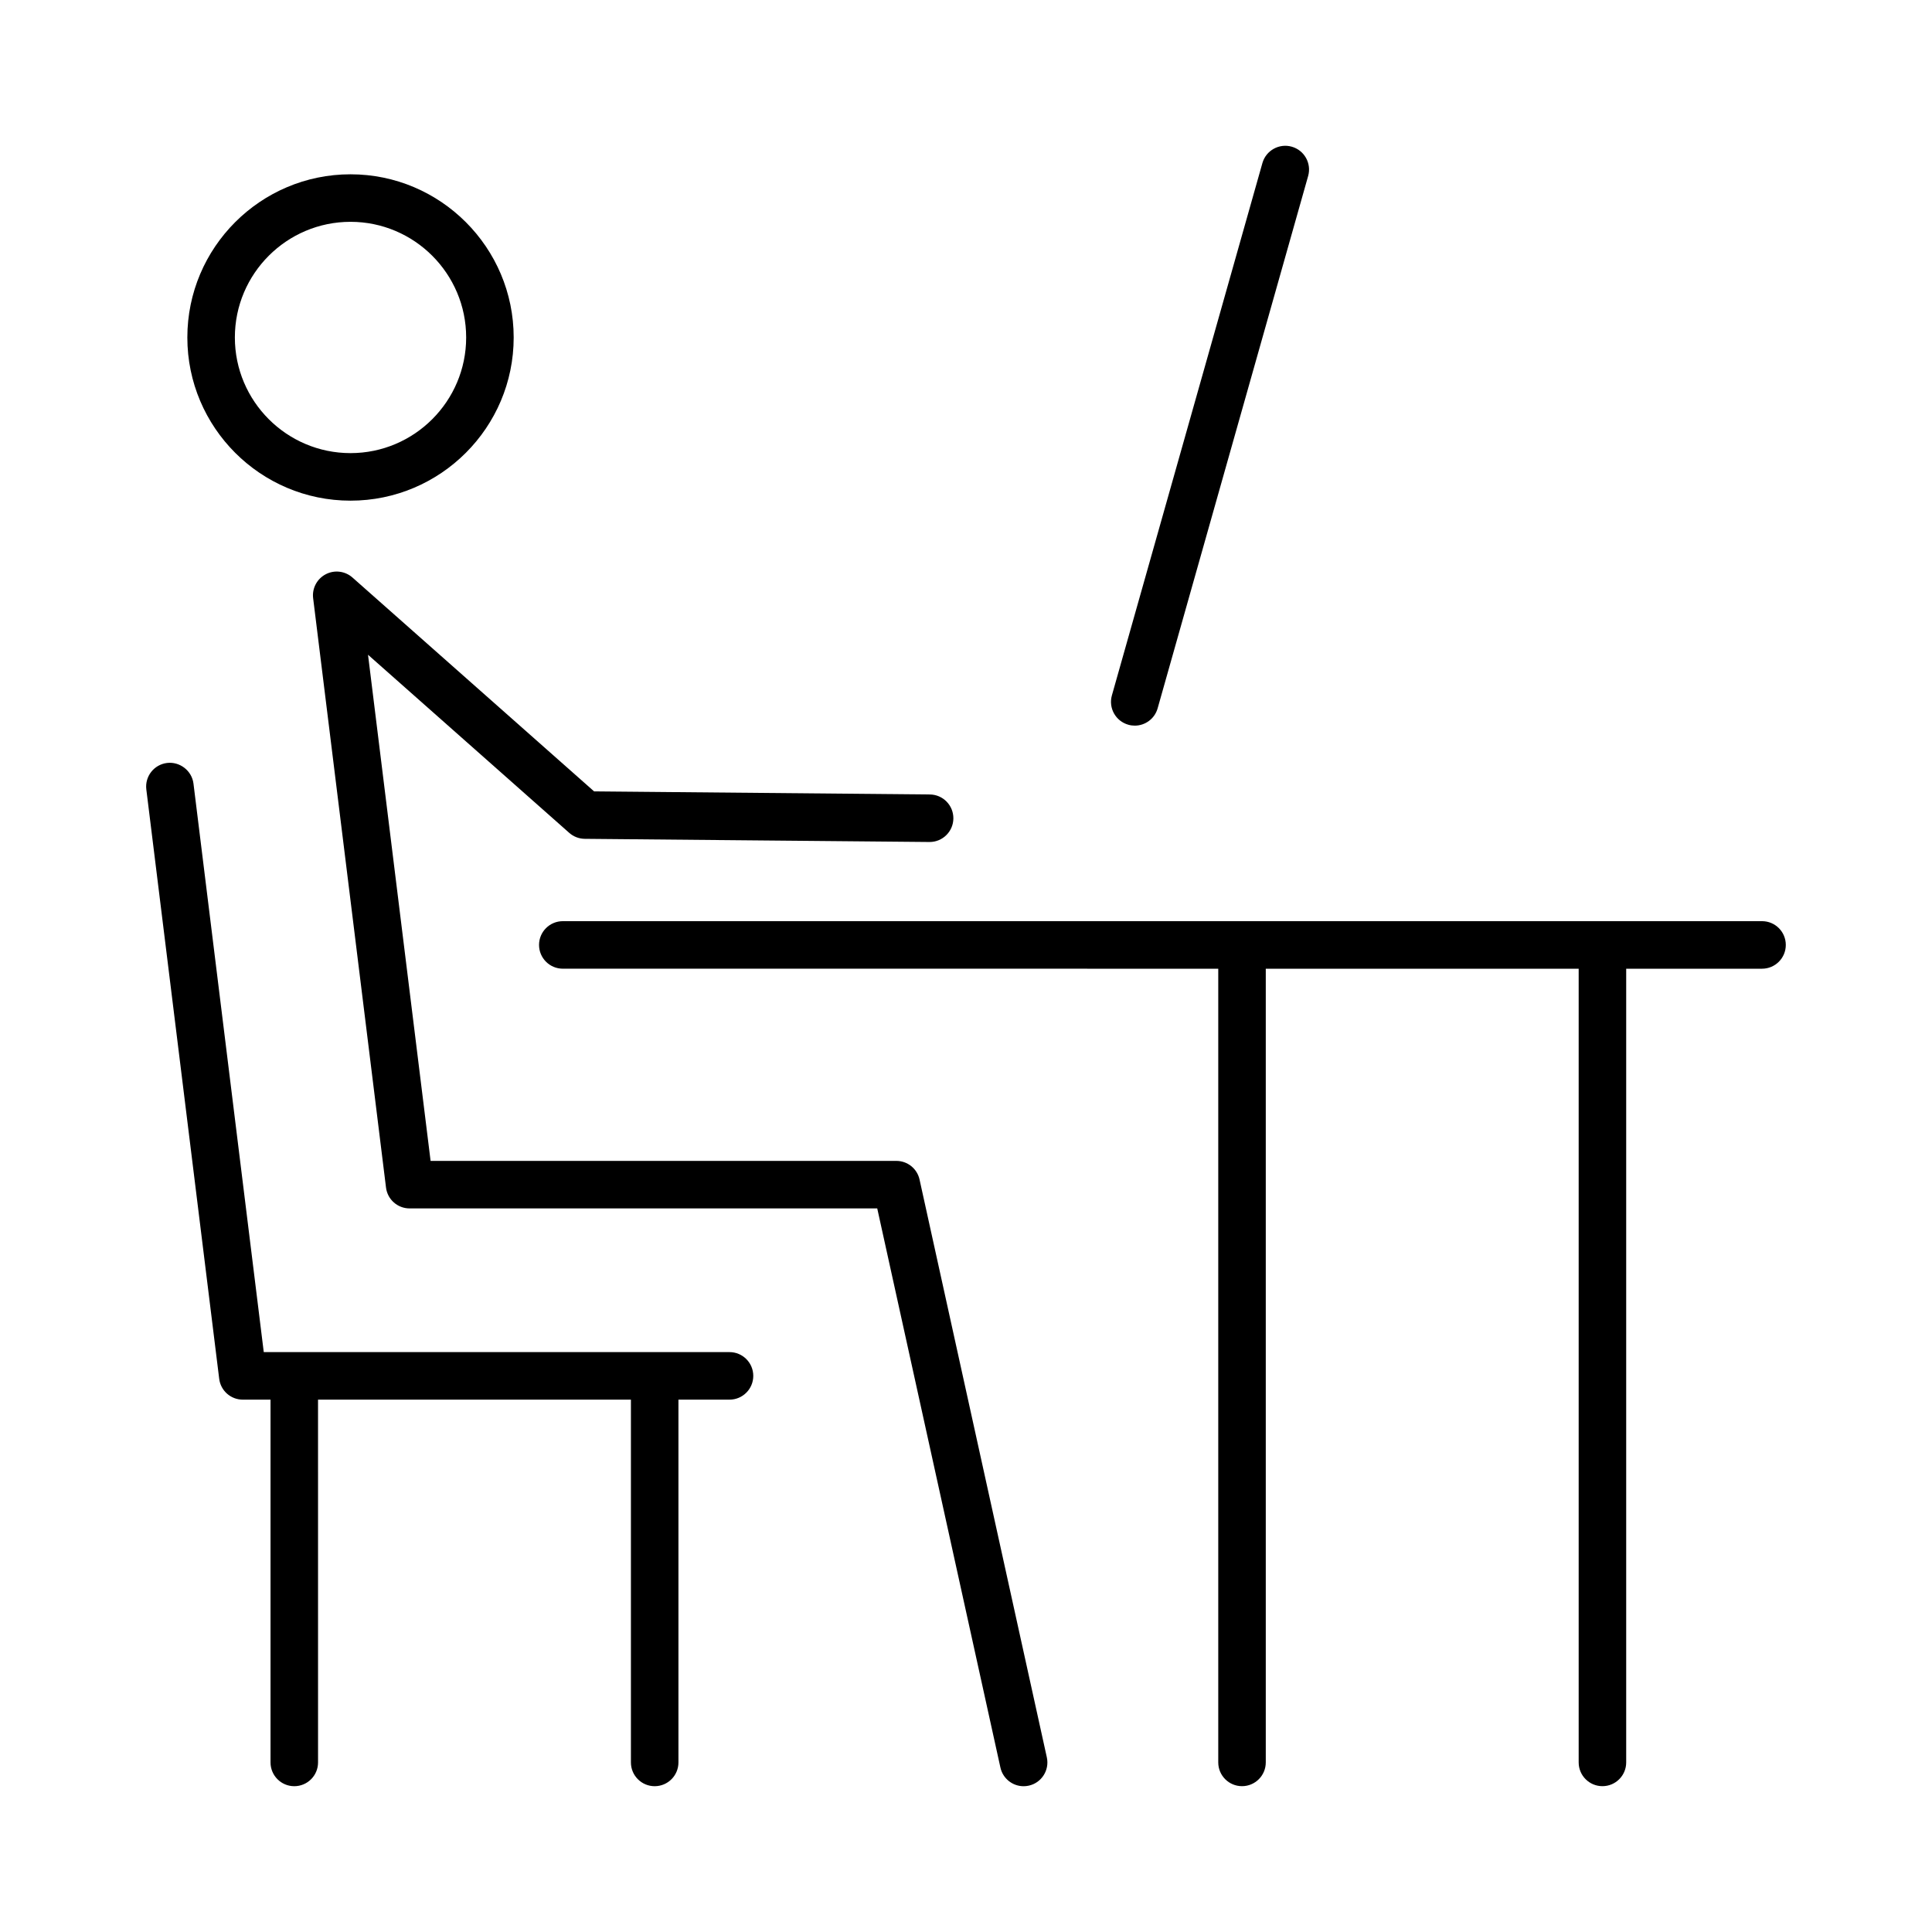 <?xml version="1.0" encoding="UTF-8"?>
<!-- Uploaded to: ICON Repo, www.svgrepo.com, Generator: ICON Repo Mixer Tools -->
<svg fill="#000000" width="800px" height="800px" version="1.1" viewBox="144 144 512 512" xmlns="http://www.w3.org/2000/svg">
 <g>
  <path d="m337.33 502.32h-123.43l-18.625-150.65c-0.43-3.457-3.644-5.891-7.019-5.477-3.453 0.43-5.902 3.57-5.477 7.023l19.312 156.18c0.391 3.156 3.07 5.523 6.25 5.523h7.352v96.145c0 3.477 2.82 6.297 6.297 6.297 3.477 0 6.297-2.82 6.297-6.297l-0.004-96.145h82.918v96.145c0 3.477 2.82 6.297 6.297 6.297s6.297-2.82 6.297-6.297v-96.145h13.535c3.477 0 6.297-2.82 6.297-6.297 0-3.481-2.82-6.301-6.297-6.301z"/>
  <path d="m387.69 456.59c-0.633-2.887-3.191-4.941-6.148-4.941l-123.43-0.004-16.582-134.13 53.324 47.199c1.137 1.008 2.598 1.566 4.113 1.582l91.332 0.84h0.059c3.453 0 6.262-2.781 6.297-6.238 0.031-3.477-2.762-6.324-6.238-6.356l-88.977-0.82-64.031-56.672c-1.965-1.738-4.797-2.078-7.106-0.855-2.316 1.219-3.641 3.746-3.316 6.344l19.312 156.18c0.391 3.156 3.07 5.523 6.25 5.523h123.93l32.645 148.18c0.648 2.941 3.254 4.945 6.144 4.945 0.449 0 0.906-0.051 1.359-0.148 3.398-0.746 5.543-4.109 4.797-7.504z"/>
  <path d="m236.89 276.68c23.844 0 43.242-19.398 43.242-43.242s-19.398-43.246-43.242-43.246-43.242 19.398-43.242 43.246c0 23.844 19.398 43.242 43.242 43.242zm0-73.895c16.898 0 30.648 13.75 30.648 30.648 0 16.898-13.746 30.648-30.648 30.648-16.898 0-30.648-13.75-30.648-30.648 0-16.898 13.746-30.648 30.648-30.648z"/>
  <path d="m610.97 388.12h-317.82c-3.477 0-6.297 2.82-6.297 6.297 0 3.477 2.82 6.297 6.297 6.297l173.7 0.004v210.34c0 3.477 2.82 6.297 6.297 6.297 3.477 0 6.297-2.82 6.297-6.297v-210.34h82.922v210.34c0 3.477 2.82 6.297 6.297 6.297 3.477 0 6.297-2.82 6.297-6.297v-210.34h36c3.477 0 6.297-2.82 6.297-6.297 0.004-3.481-2.816-6.301-6.293-6.301z"/>
  <path d="m443.01 336.06c0.57 0.164 1.145 0.242 1.719 0.242 2.746 0 5.269-1.812 6.055-4.586l39.887-141.07c0.945-3.348-1-6.828-4.348-7.773-3.32-0.945-6.824 0.992-7.773 4.344l-39.887 141.07c-0.945 3.348 1 6.828 4.348 7.773z"/>
 </g>
</svg>